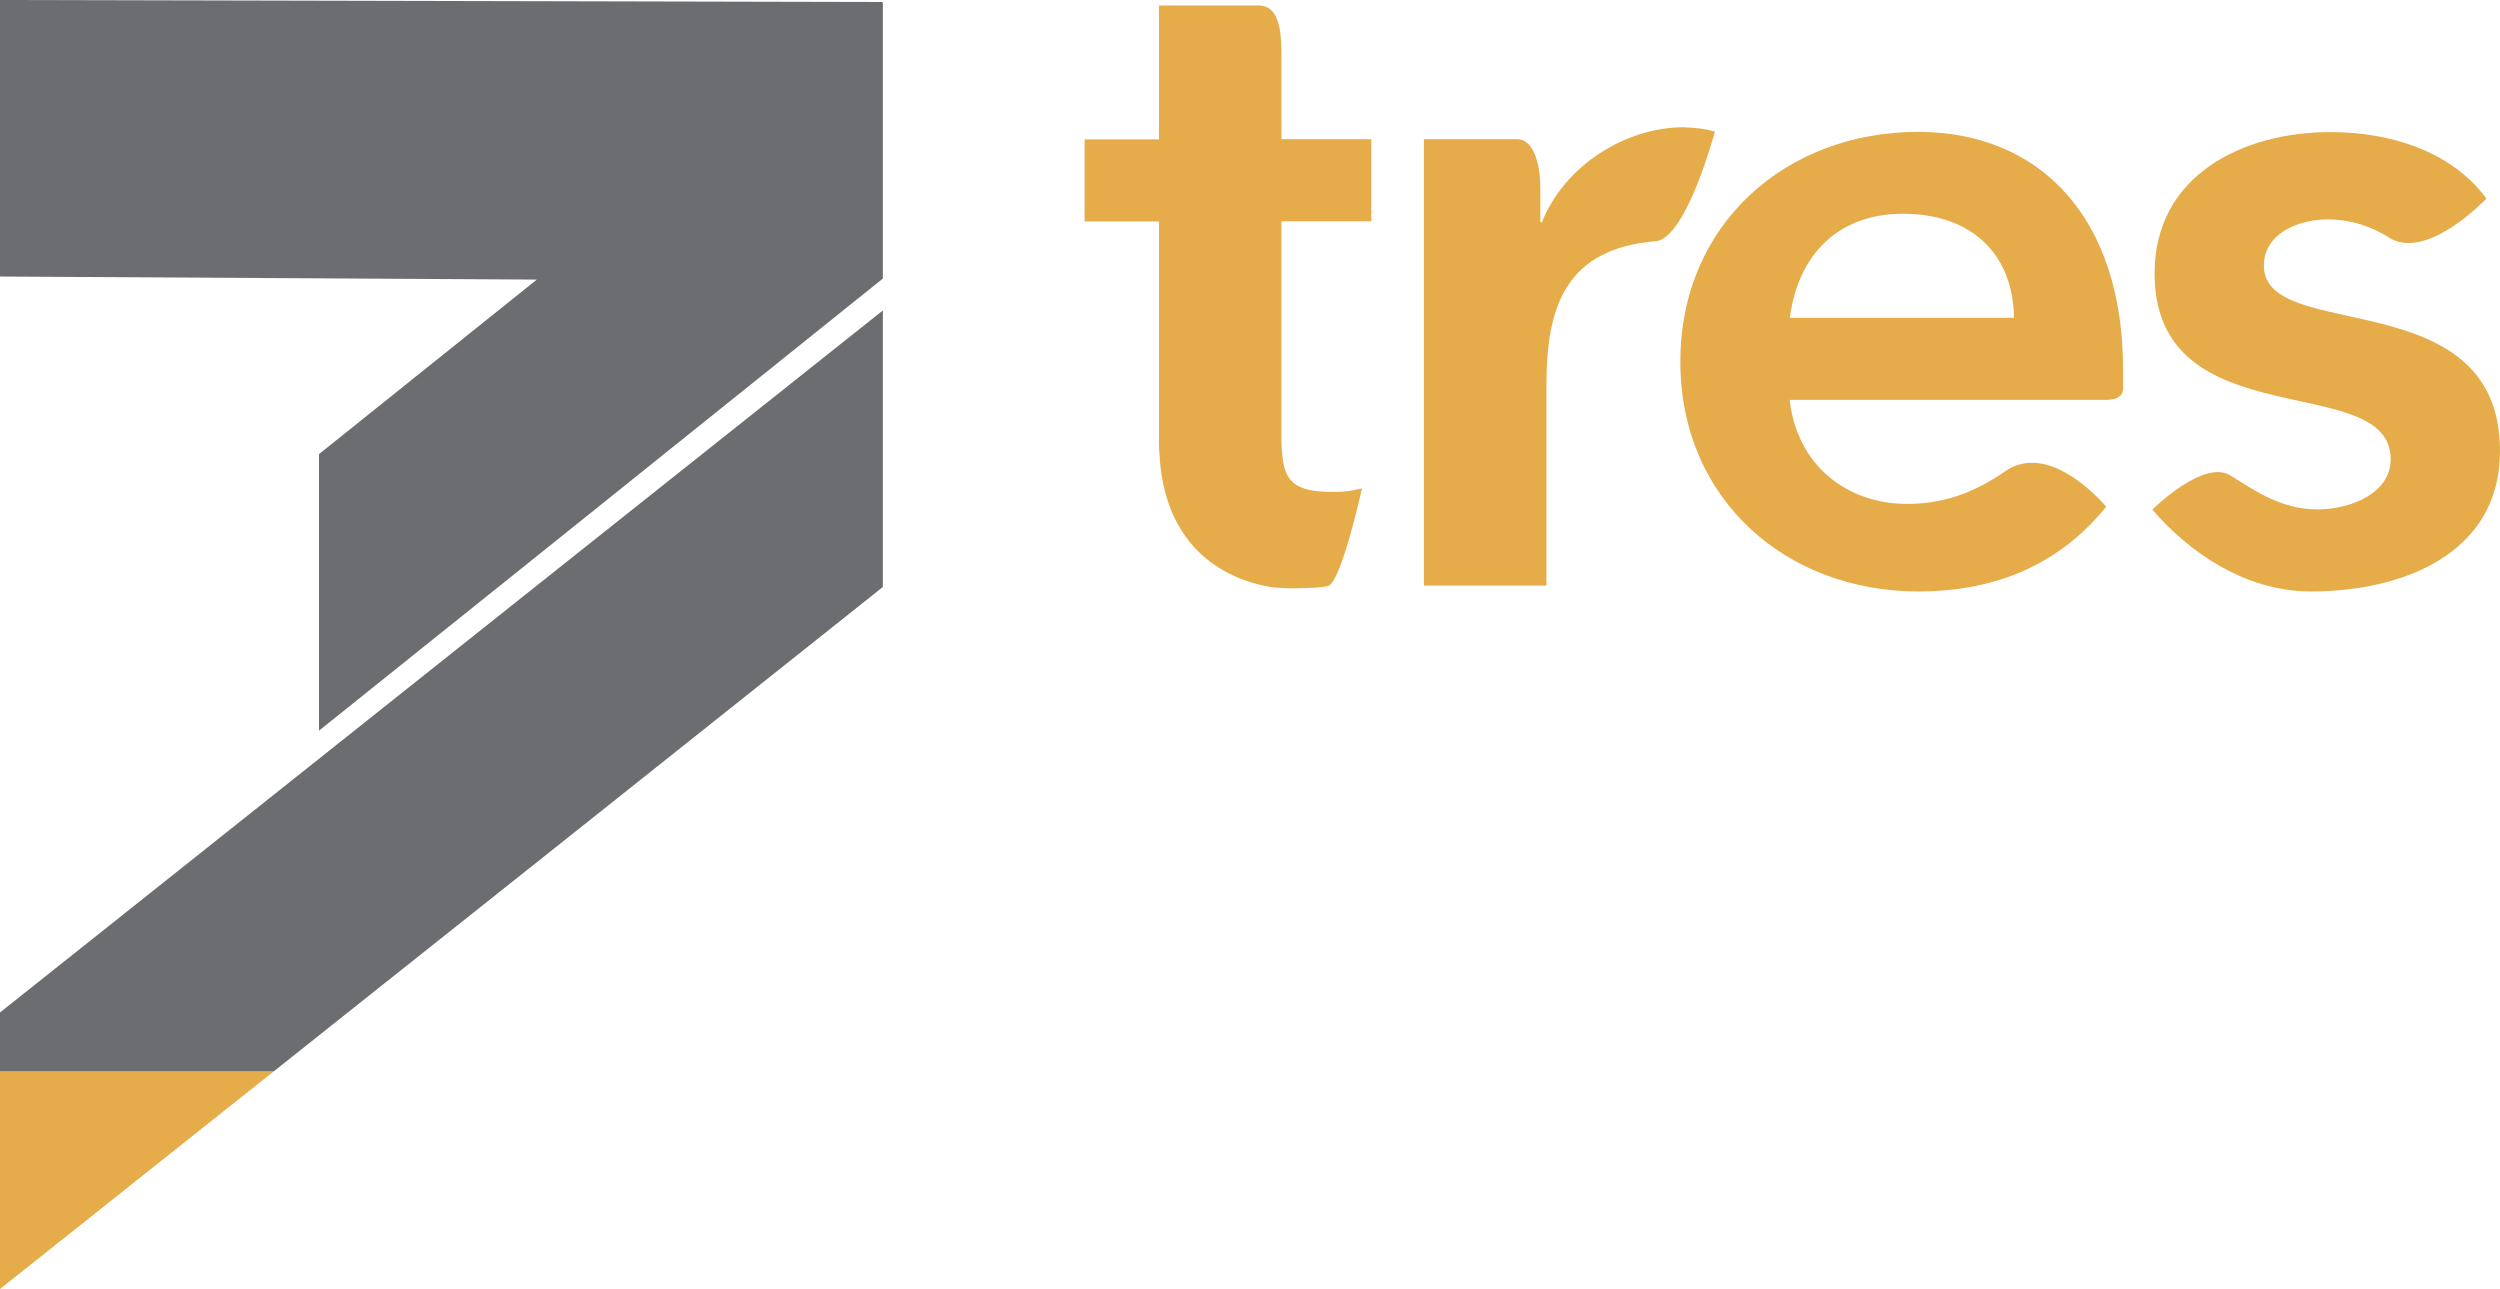 <?xml version="1.0" encoding="UTF-8" standalone="yes"?>
<svg id="Layer_1" xmlns="http://www.w3.org/2000/svg" viewBox="0 0 123.04 63.44">
  <defs>
    <style>.cls-1{fill:#e5ac49;}.cls-1,.cls-2{stroke-width:0px;}.cls-2{fill:#6c6d70;}</style>
  </defs>
  <polygon class="cls-1" points="0 63.44 13.47 52.73 0 52.73 0 63.44"/>
  <polygon class="cls-2" points="43.42 .12 43.42 .1 0 0 0 4.96 0 13.61 26.42 13.76 15.7 22.35 15.7 35.96 27.02 26.89 43.45 13.71 43.45 .1 43.42 .12"/>
  <polygon class="cls-2" points="0 49.83 0 52.73 13.47 52.73 27.02 41.96 43.45 28.89 43.45 15.28 27.02 28.34 0 49.83"/>
  <path class="cls-1" d="M117.6,11.7c-.63-.38-1.62-.9-3.04-.9s-3.14.67-3.14,2.28c0,3.86,11.62.72,11.62,9.12,0,5.11-4.89,6.91-9.29,6.91-3.32,0-6.09-2.01-7.82-4.03,0,0,2.53-2.52,3.86-1.67,1.27.8,2.52,1.66,4.28,1.66,1.57,0,3.59-.77,3.59-2.47,0-4.44-11.62-.94-11.62-9.15,0-4.8,4.31-6.95,8.66-6.95,2.87,0,5.92.9,7.67,3.27,0,0-2.88,3.07-4.77,1.94"/>
  <path class="cls-1" d="M94.41,6.49c-6.5,0-11.71,4.53-11.71,11.31s5.21,11.31,11.71,11.31c3.41,0,6.74-1.07,9.25-4.17,0,0-2.72-3.3-4.97-1.75-1.3.9-2.81,1.61-4.82,1.61-3.01,0-5.43-1.93-5.79-5.12h15.74-.2c.68,0,.84-.25.87-.53v-.95c0-7.49-4.08-11.71-10.1-11.71M88.09,15.64c.4-3.1,2.38-5.12,5.56-5.12,3.37,0,5.43,1.97,5.47,5.12h-11.04Z"/>
  <path class="cls-1" d="M82.9,6.26c-2.93,0-5.91,1.91-7.01,4.67h-.08v-1.69c0-1.01-.27-2.39-1.15-2.39h-4.58v21.97h6.03v-9.9c0-3.86.97-6.68,5.38-7.05,1.5-.12,2.91-5.39,2.91-5.39-.38-.13-1.06-.21-1.49-.21"/>
  <path class="cls-1" d="M63.07,10.89h4.42v-4.04h-4.42v-3.93.02c0-1.19-.02-2.66-1.12-2.67h-4.91v6.59h-3.66v4.04h3.66v10.93c0,.18.01.34.02.51v-.07c.2,4.44,2.93,6.22,5.59,6.64.43.03.87.06,1.31.04.59-.02,1.04-.02,1.4-.11.65-.17,1.67-4.8,1.67-4.8-.63.13-.79.17-1.42.17-.95,0-1.56-.12-1.95-.45-.31-.26-.47-.66-.54-1.26,0-.04-.01-.08-.02-.13,0-.03,0-.07,0-.1-.01-.17-.03-.35-.03-.56v-10.81Z"/>
</svg>
